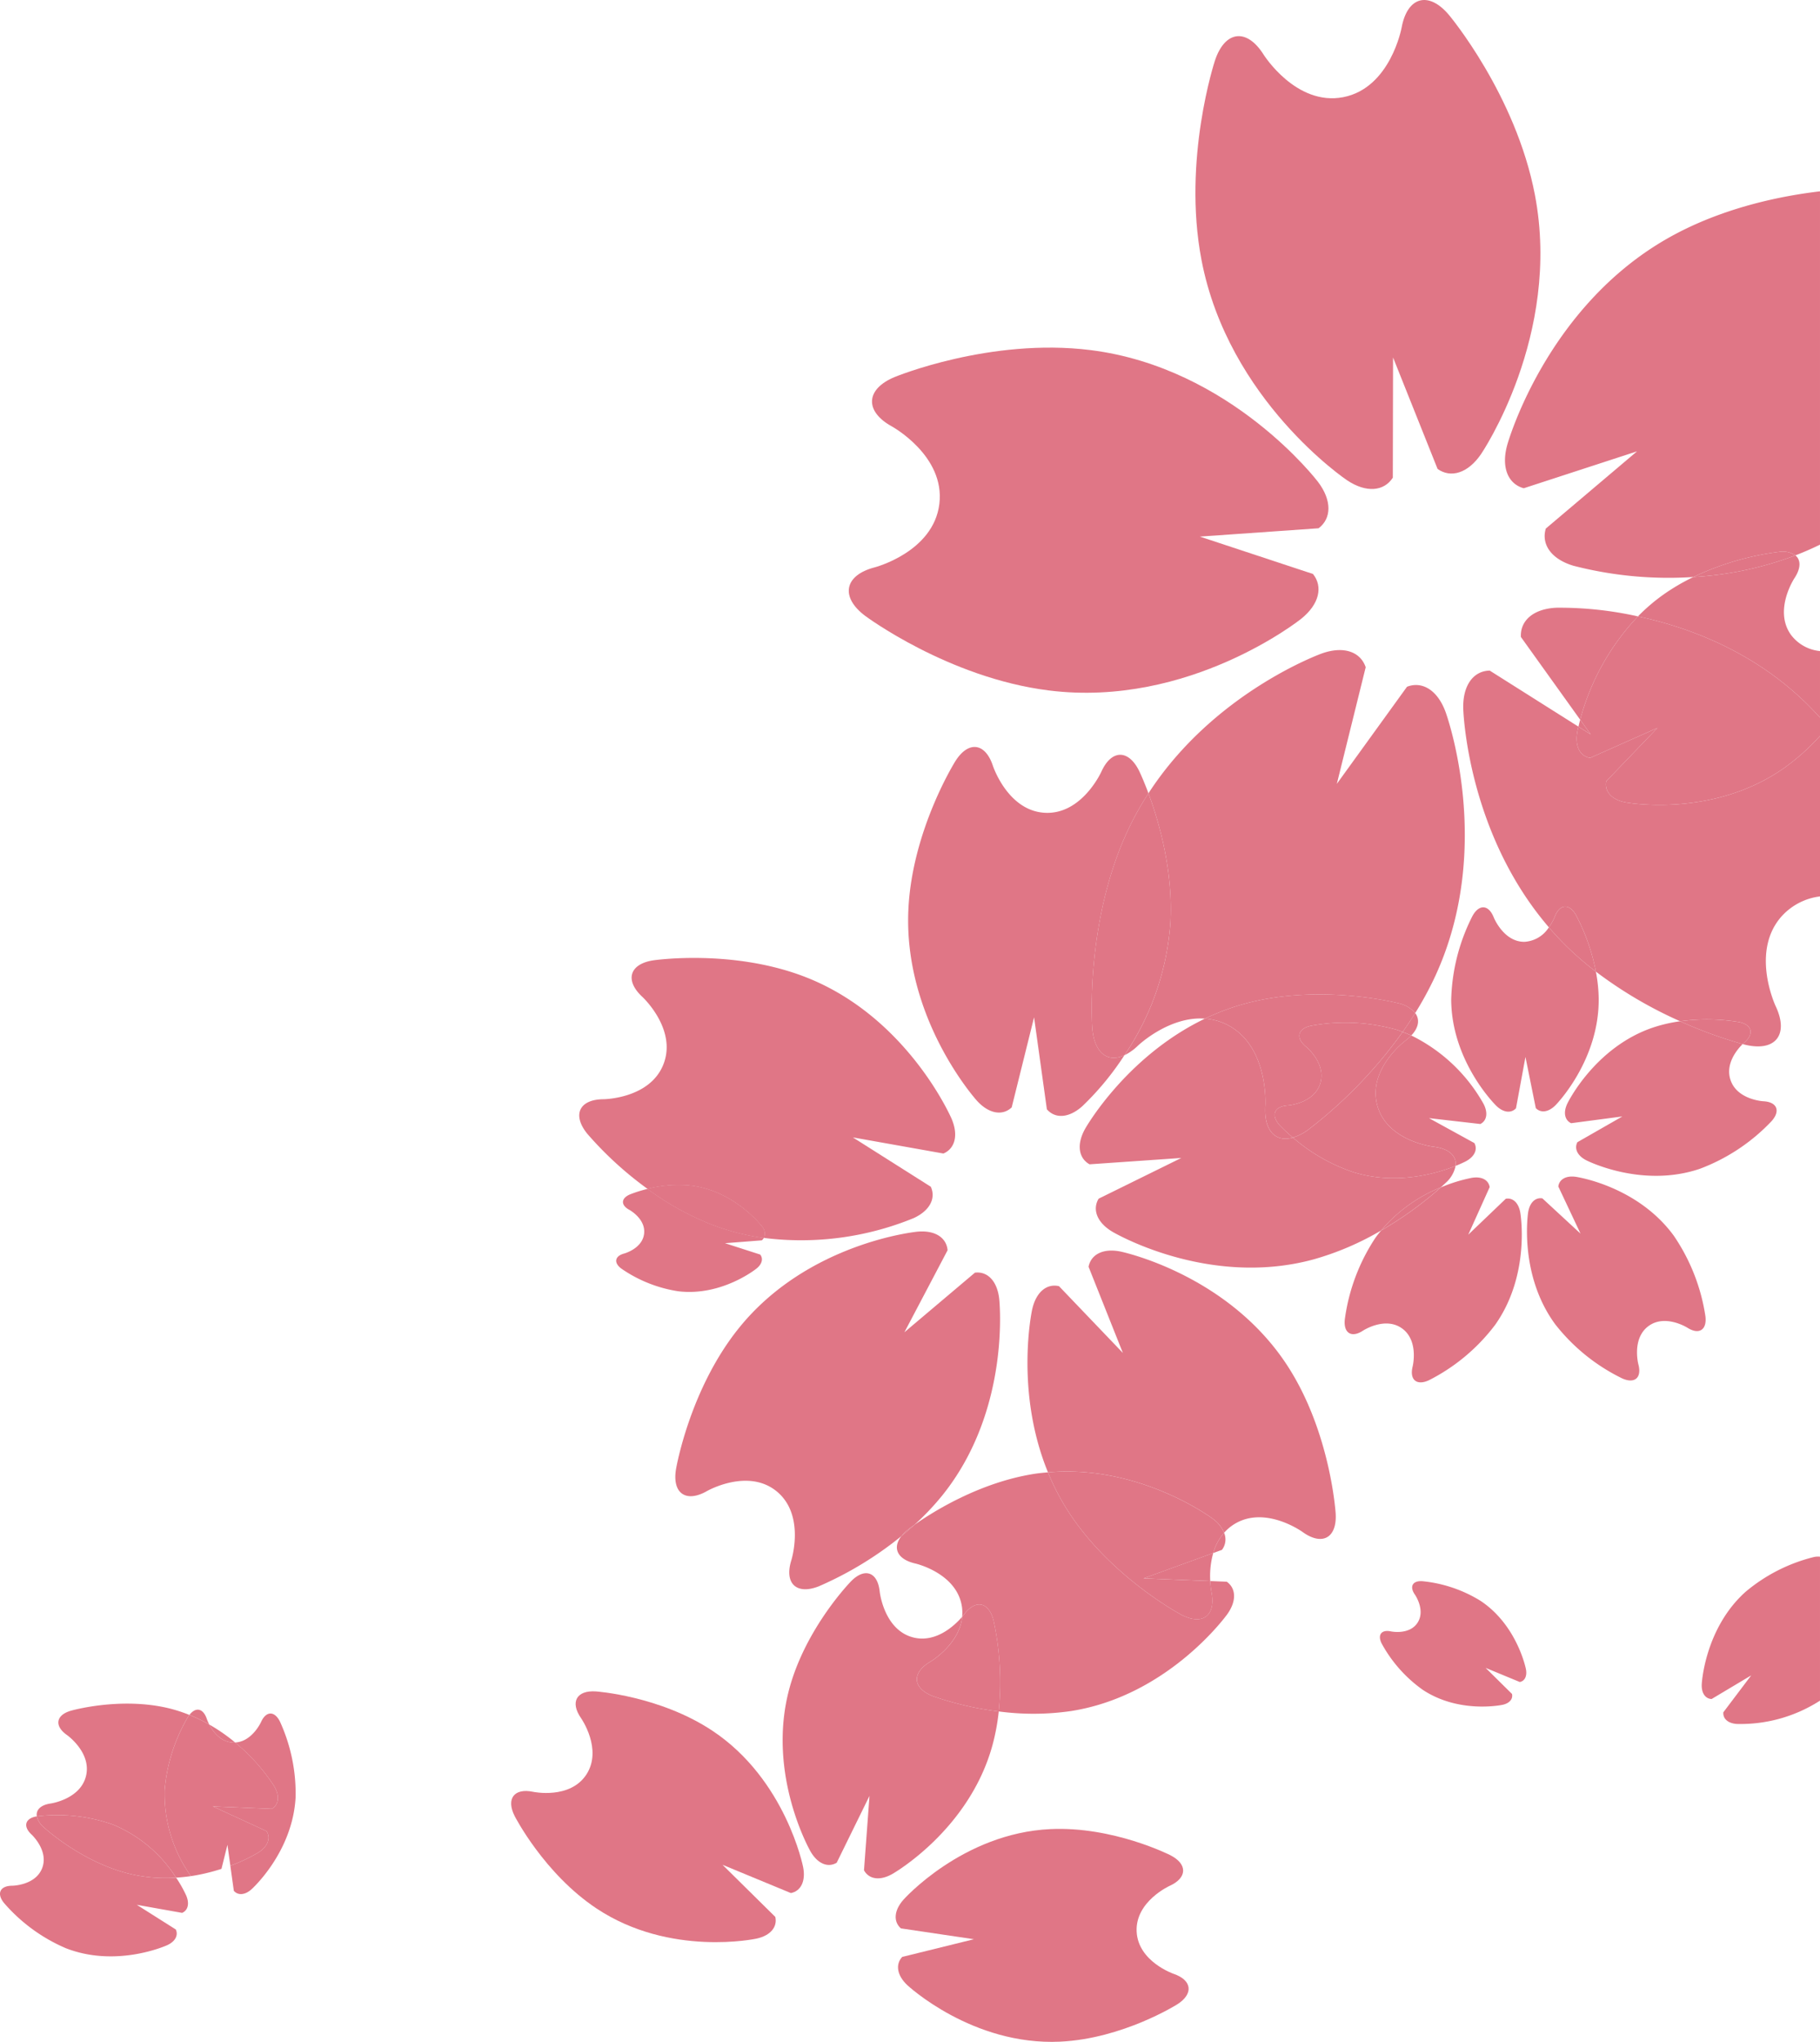 <?xml version="1.0" encoding="UTF-8"?> <svg xmlns="http://www.w3.org/2000/svg" id="レイヤー_1" data-name="レイヤー 1" viewBox="0 0 323.611 362.938"><defs><style>.cls-1{fill:#e07686;}</style></defs><path class="cls-1" d="M240.478,208.3a32.182,32.182,0,0,1-10.59-6.1c-3.111.893-5.182-1.228-4.9-5.66,0,0,.685-10.868-7.063-14.527a10.343,10.343,0,0,0-3.673-.952c-14.1,6.765-21.3,19.565-21.3,19.565-1.579,2.81-1.158,5.247.78,6.329l16.313-1.128-14.7,7.237c-1.145,1.915-.306,4.239,2.451,5.879,0,0,16.846,10.017,35.68,4.936a50.877,50.877,0,0,0,12.1-5.163,27.348,27.348,0,0,1,10.61-7.661c.551-.5.865-.8.865-.8a5.47,5.47,0,0,0,1.762-3.015C255.524,208.553,248.21,210.758,240.478,208.3Z"></path><path class="cls-1" d="M250.938,184.059c1.34-1.408,1.545-2.854.7-3.992q-1.084,1.738-2.232,3.36C249.929,183.623,250.441,183.832,250.938,184.059Z"></path><path class="cls-1" d="M194.216,182.68s-1.38-18.461,6.254-34.933a54.61,54.61,0,0,1,3.734-6.735c-.919-2.47-1.639-3.952-1.639-3.952-1.916-3.905-4.946-3.854-6.734.112,0,0-3.452,7.657-10.051,7.3s-9.229-8.337-9.229-8.337c-1.362-4.135-4.37-4.508-6.684-.83,0,0-7.6,12.072-8.335,26.1-1.033,19.654,12.155,34.225,12.155,34.225,2.159,2.385,4.585,2.733,6.2,1.207l3.979-16.012,2.276,16.347c1.45,1.691,3.9,1.6,6.295-.537a50.446,50.446,0,0,0,7.5-9.081C196.94,188.961,194.551,187.156,194.216,182.68Z"></path><path class="cls-1" d="M115.141,211.326a22.128,22.128,0,0,1,7.664-.585c7.775.914,12.6,7.169,12.6,7.169a1.949,1.949,0,0,1,.412,2.128,52.833,52.833,0,0,0,26.631-3.515c2.913-1.336,3.991-3.558,3.053-5.584l-13.854-8.768,16.1,2.866c2.041-.869,2.716-3.247,1.44-6.21,0,0-7.8-18.1-25.992-25.167-12.988-5.044-27-2.966-27-2.966-4.27.633-5.159,3.558-1.976,6.5,0,0,6.147,5.68,3.774,11.907s-10.7,6.285-10.7,6.285c-4.316.03-5.6,2.8-2.848,6.162A63.005,63.005,0,0,0,115.141,211.326Z"></path><path class="cls-1" d="M161.418,271.9s.422-.331,1.17-.86a47.147,47.147,0,0,0,4.988-5.269c12.278-15.288,10.092-34.9,10.092-34.9-.358-3.211-2.118-4.932-4.316-4.657l-12.541,10.593,7.676-14.576c-.189-2.228-2.22-3.611-5.405-3.3,0,0-19.461,1.892-31.74,17.179-8.765,10.913-11.139,25.014-11.139,25.014-.723,4.3,1.757,6.053,5.513,3.905,0,0,7.25-4.146,12.383.056s2.613,12.221,2.613,12.221c-1.306,4.154.91,6.241,4.924,4.639a62.981,62.981,0,0,0,14.663-8.921A6.833,6.833,0,0,1,161.418,271.9Z"></path><path class="cls-1" d="M215.636,269.948a5.808,5.808,0,0,1,2.02,2.5,8.065,8.065,0,0,1,1.624-1.415c5.544-3.63,12.319,1.268,12.319,1.268,3.509,2.537,6.161,1.055,5.892-3.294,0,0-.883-14.276-8.454-26.063-10.607-16.514-29.76-20.476-29.76-20.476-3.135-.649-5.3.509-5.721,2.7l6.1,15.315L188.3,228.616c-2.157-.507-4.088,1.016-4.78,4.17,0,0-3.146,14.365,2.819,28.919C202.7,260.239,215.636,269.948,215.636,269.948Z"></path><path class="cls-1" d="M215.192,281.029a15.147,15.147,0,0,1,.529-4.98l-12.39,4.5Z"></path><path class="cls-1" d="M48.724,317.447c1.062,1.777.832,3.349-.395,4.078l-10.5-.444,9.561,4.4c.768,1.209.268,2.717-1.475,3.817a30.428,30.428,0,0,1-4.959,2.338l.62,4.449c.725.845,1.949.8,3.147-.269,0,0,7.321-6.539,7.838-16.367a30.733,30.733,0,0,0-2.775-13.423c-.958-1.952-2.473-1.927-3.367.056,0,0-1.586,3.5-4.617,3.643A34.324,34.324,0,0,1,48.724,317.447Z"></path><path class="cls-1" d="M36.783,305.561c-.636-1.929-1.984-2.2-3.1-.733a28.409,28.409,0,0,1,3.53,1.7A7.421,7.421,0,0,1,36.783,305.561Z"></path><path class="cls-1" d="M11.731,346.3c9.1,3.533,18-.548,18-.548,1.456-.668,2-1.778,1.526-2.791l-6.927-4.384,8.052,1.433c1.02-.435,1.357-1.624.719-3.105a22.779,22.779,0,0,0-1.786-3.157,27.4,27.4,0,0,1-8.227-.67c-8.7-2.1-15.371-8.345-15.371-8.345a3.5,3.5,0,0,1-1.165-1.883c-2.087.334-2.515,1.78-.937,3.239,0,0,3.073,2.84,1.887,5.953s-5.352,3.143-5.352,3.143c-2.158.015-2.8,1.4-1.425,3.081A30.25,30.25,0,0,0,11.731,346.3Z"></path><path class="cls-1" d="M322.489,276.768a30.067,30.067,0,0,0-12.123,6.184c-7.286,6.537-7.781,16.394-7.781,16.394-.082,1.613.648,2.606,1.755,2.651l7.038-4.2-4.957,6.564c-.086,1.115.805,1.963,2.4,2.071a26.143,26.143,0,0,0,14.789-4.145V276.7A3.383,3.383,0,0,0,322.489,276.768Z"></path><path class="cls-1" d="M318.383,112.75c-3.02-4.381.682-9.978.682-9.978,1.177-1.78,1.153-3.253.171-4.053a60.72,60.72,0,0,1-18.138,3.844,37.6,37.6,0,0,0-5.217,3.046,33.584,33.584,0,0,0-4.644,3.953c8.7,1.861,19.864,5.928,29.257,14.794,1.093,1.031,2.128,2.1,3.117,3.192v-11.82A7.313,7.313,0,0,1,318.383,112.75Z"></path><path class="cls-1" d="M280.966,127.929c-.129.479-.233.9-.31,1.23l2.177,1.376Z"></path><path class="cls-1" d="M106.085,339.239c13.083,8.682,28.433,5.347,28.433,5.347,2.513-.546,3.734-2.1,3.341-3.855l-9.389-9.269,12.152,5.025c1.748-.33,2.68-2.08,2.18-4.625,0,0-3.056-15.549-16.14-24.231-9.339-6.2-20.69-6.984-20.69-6.984-3.458-.239-4.651,1.9-2.65,4.761,0,0,3.862,5.518.947,10s-9.464,3.086-9.464,3.086c-3.392-.72-4.866,1.235-3.277,4.345C91.528,322.834,96.745,333.042,106.085,339.239Z"></path><path class="cls-1" d="M161.348,352.877s11.525,10.765,27.164,10.025c11.164-.529,20.805-6.628,20.805-6.628,2.937-1.859,2.655-4.3-.628-5.424,0,0-6.336-2.172-6.585-7.524s5.859-8.113,5.859-8.113c3.164-1.43,3.219-3.887.122-5.46,0,0-10.163-5.162-21.327-4.633-15.64.74-26.116,12.547-26.116,12.547-1.715,1.933-1.8,3.917-.459,5.1l12.993,1.927-12.757,3.146C159.2,349.146,159.462,351.115,161.348,352.877Z"></path><path class="cls-1" d="M165.421,295.368s5.2-3.07,5.657-7.99c-1,1.175-4.511,4.833-8.83,3.639-5.119-1.416-5.832-8.133-5.832-8.133-.37-3.48-2.667-4.292-5.1-1.805,0,0-8,8.164-10.956,19.047-4.135,15.245,3.75,28.953,3.75,28.953,1.29,2.244,3.135,2.936,4.663,2.017l5.83-11.88-.978,13.221c.851,1.577,2.788,1.931,5.03.664,0,0,13.7-7.739,17.838-22.985a38.4,38.4,0,0,0,1.093-5.911,55.9,55.9,0,0,1-11.654-2.7C162.268,300.115,162.04,297.353,165.421,295.368Z"></path><path class="cls-1" d="M275.4,164.83a5.515,5.515,0,0,1-4.341,2.577c-3.715.033-5.465-4.354-5.465-4.354-.906-2.273-2.607-2.377-3.779-.232a34.537,34.537,0,0,0-3.78,14.938c.1,11.064,8,18.778,8,18.778,1.293,1.262,2.666,1.373,3.522.459l1.682-9.123,1.839,9.092c.871.9,2.242.764,3.513-.521,0,0,7.767-7.852,7.671-18.917a27.3,27.3,0,0,0-.5-4.817,58.044,58.044,0,0,1-4.507-3.824A53.734,53.734,0,0,1,275.4,164.83Z"></path><path class="cls-1" d="M244.878,196.428c1.706,6.446,9.985,7.394,9.985,7.394,2.8.321,4.183,1.671,3.949,3.416,1.157-.462,1.826-.817,1.826-.817,1.589-.852,2.117-2.136,1.521-3.24l-8.075-4.434,9.134,1.044c1.115-.56,1.412-1.917.594-3.535a29.659,29.659,0,0,0-12.874-12.2,8.225,8.225,0,0,1-1.059.932S243.172,189.982,244.878,196.428Z"></path><path class="cls-1" d="M232.606,200.814a8.913,8.913,0,0,1-2.718,1.386,32.182,32.182,0,0,0,10.59,6.1c7.732,2.462,15.046.257,18.334-1.058.234-1.745-1.146-3.095-3.949-3.416,0,0-8.279-.948-9.985-7.394s5-11.437,5-11.437a8.225,8.225,0,0,0,1.059-.932c-.5-.227-1.009-.436-1.536-.632A82.055,82.055,0,0,1,232.606,200.814Z"></path><path class="cls-1" d="M244.508,220.1a34.5,34.5,0,0,0-5.39,14.425c-.258,2.436,1.194,3.335,3.227,2,0,0,3.926-2.58,6.951-.4s1.885,6.765,1.885,6.765c-.589,2.377.726,3.47,2.923,2.431a34,34,0,0,0,11.754-9.843c6.365-9.008,4.464-19.937,4.464-19.937-.312-1.789-1.358-2.693-2.582-2.462l-6.673,6.384,3.806-8.448c-.182-1.244-1.369-1.948-3.146-1.663a27.766,27.766,0,0,0-5.542,1.712,65.087,65.087,0,0,1-10.61,7.661C245.21,219.158,244.85,219.611,244.508,220.1Z"></path><path class="cls-1" d="M245.575,218.716a65.087,65.087,0,0,0,10.61-7.661A27.348,27.348,0,0,0,245.575,218.716Z"></path><path class="cls-1" d="M288.439,245.009c2.215,1,3.511-.116,2.88-2.481,0,0-1.217-4.567,1.769-6.8s6.956.28,6.956.28c2.056,1.3,3.493.375,3.192-2.055a34.485,34.485,0,0,0-5.639-14.329c-6.519-8.894-17.4-10.446-17.4-10.446-1.781-.254-2.956.472-3.117,1.718l3.952,8.38-6.782-6.265c-1.228-.209-2.259.713-2.539,2.507,0,0-1.712,10.961,4.807,19.855A33.992,33.992,0,0,0,288.439,245.009Z"></path><path class="cls-1" d="M293.918,182.644c-10.393,3.511-15.218,13.481-15.218,13.481-.79,1.631-.47,2.984.655,3.523l9.115-1.2-8,4.576c-.577,1.114-.027,2.389,1.577,3.212,0,0,9.8,5.031,20.189,1.52A33.964,33.964,0,0,0,315,199.281c1.627-1.818.975-3.407-1.448-3.533,0,0-4.678-.242-5.857-3.8-.99-2.987,1.378-5.6,2.164-6.362a78.266,78.266,0,0,1-11.116-4.059A26.662,26.662,0,0,0,293.918,182.644Z"></path><path class="cls-1" d="M263.249,284.546a24.1,24.1,0,0,0-10.346-3.491c-1.729-.12-2.325.951-1.325,2.38,0,0,1.932,2.759.474,5s-4.732,1.544-4.732,1.544c-1.7-.361-2.433.617-1.638,2.172a24.419,24.419,0,0,0,7.278,8.2c6.542,4.341,14.217,2.674,14.217,2.674,1.256-.273,1.867-1.052,1.67-1.928l-4.694-4.634,6.075,2.512c.875-.165,1.34-1.04,1.09-2.312C271.318,296.662,269.79,288.887,263.249,284.546Z"></path><path class="cls-1" d="M115.141,211.326a22.873,22.873,0,0,0-3.134.983c-1.6.677-1.654,1.9-.125,2.727,0,0,2.952,1.591,2.645,4.251s-3.542,3.524-3.542,3.524c-1.676.447-1.9,1.654-.5,2.684a24.15,24.15,0,0,0,10.151,4.031c7.776.914,13.893-4.054,13.893-4.054,1-.813,1.2-1.786.635-2.479l-6.255-2.014,6.546-.508a1.363,1.363,0,0,0,.358-.433,42.049,42.049,0,0,1-9.366-2.42A50.815,50.815,0,0,1,115.141,211.326Z"></path><path class="cls-1" d="M135.4,217.91s-4.822-6.255-12.6-7.169a22.128,22.128,0,0,0-7.664.585,50.815,50.815,0,0,0,11.307,6.292,42.049,42.049,0,0,0,9.366,2.42A1.949,1.949,0,0,0,135.4,217.91Z"></path><path class="cls-1" d="M135.4,217.91s-4.822-6.255-12.6-7.169a22.128,22.128,0,0,0-7.664.585,50.815,50.815,0,0,0,11.307,6.292,42.049,42.049,0,0,0,9.366,2.42A1.949,1.949,0,0,0,135.4,217.91Z"></path><path class="cls-1" d="M41.4,309.73a3.951,3.951,0,0,0,.409-.009,32.043,32.043,0,0,0-4.6-3.189C37.829,307.726,39.153,309.609,41.4,309.73Z"></path><path class="cls-1" d="M20.105,324.322a24.462,24.462,0,0,1,11.209,9.427c.9-.058,1.784-.147,2.632-.274A25.253,25.253,0,0,1,29.273,318.2a30.682,30.682,0,0,1,4.168-13.051c.077-.123.159-.213.239-.318a26.45,26.45,0,0,0-3.627-1.179c-8.7-2.1-17.448.427-17.448.427-2.666.77-2.986,2.709-.711,4.309,0,0,4.393,3.091,3.406,7.26s-6.289,4.921-6.289,4.921c-1.8.256-2.653,1.159-2.46,2.285.019,0,.032-.009.051-.012A29.931,29.931,0,0,1,20.105,324.322Z"></path><path class="cls-1" d="M29.273,318.2a25.253,25.253,0,0,0,4.673,15.278,34.124,34.124,0,0,0,5.433-1.29l1.063-4.278.518,3.725a30.428,30.428,0,0,0,4.959-2.338c1.743-1.1,2.243-2.608,1.475-3.817l-9.561-4.4,10.5.444c1.227-.729,1.457-2.3.395-4.078a34.324,34.324,0,0,0-6.918-7.726,3.951,3.951,0,0,1-.409.009c-2.244-.121-3.568-2-4.187-3.2a28.409,28.409,0,0,0-3.53-1.7c-.08.105-.162.2-.239.318A30.682,30.682,0,0,0,29.273,318.2Z"></path><path class="cls-1" d="M23.087,333.079a27.4,27.4,0,0,0,8.227.67,24.462,24.462,0,0,0-11.209-9.427,29.931,29.931,0,0,0-13.5-1.483c-.019,0-.032.009-.051.012a3.5,3.5,0,0,0,1.165,1.883S14.391,330.981,23.087,333.079Z"></path><path class="cls-1" d="M239.489,85.348c3.45,2.315,6.6,1.987,8.165-.441l.043-21.368,7.918,19.817c2.344,1.667,5.393.785,7.741-2.66,0,0,14.346-21.047,9.563-46.061-3.414-17.856-15.278-31.972-15.278-31.972-3.615-4.3-7.406-3.282-8.425,2.263,0,0-1.966,10.707-10.365,12.344s-14.172-7.561-14.172-7.561c-2.99-4.765-6.884-4.286-8.654,1.064,0,0-5.807,17.56-2.393,35.417C218.415,71.2,239.489,85.348,239.489,85.348Z"></path><path class="cls-1" d="M158.6,75.808s9.479,5.2,8.425,13.767-11.5,11.271-11.5,11.271c-5.412,1.4-6.164,5.285-1.672,8.638,0,0,14.748,11,32.624,13.242C211.516,125.864,231.352,110,231.352,110c3.246-2.6,3.913-5.727,2.108-7.976l-20.116-6.645L234.458,93.9c2.295-1.736,2.407-4.935-.113-8.255,0,0-15.393-20.278-40.435-23.416-17.876-2.24-34.84,4.79-34.84,4.79C153.9,69.161,153.69,73.116,158.6,75.808Z"></path><path class="cls-1" d="M250.178,122.069,237.7,139.33l5.132-20.73c-.926-2.74-3.906-3.836-7.811-2.442,0,0-19.142,6.841-30.82,24.854,1.808,4.855,4.4,13.6,3.912,22.9a47.89,47.89,0,0,1-8.173,23.652,9.1,9.1,0,0,0,2.407-1.711s5.534-5.274,11.9-4.787a41.654,41.654,0,0,1,7.183-2.682c13.444-3.627,27.164-.064,27.164-.064a5.372,5.372,0,0,1,3.038,1.752,59.961,59.961,0,0,0,3.528-6.485c10.693-23.075,1.878-47.024,1.878-47.024C255.6,122.638,252.854,121.031,250.178,122.069Z"></path><path class="cls-1" d="M248.6,178.315s-13.72-3.563-27.164.064a41.654,41.654,0,0,0-7.183,2.682,10.343,10.343,0,0,1,3.673.952c7.748,3.659,7.063,14.527,7.063,14.527-.279,4.432,1.792,6.553,4.9,5.66a29.4,29.4,0,0,1-2.314-2.149c-1.659-1.788-1.035-3.389,1.386-3.557,0,0,4.673-.324,5.791-3.9s-2.527-6.55-2.527-6.55c-1.888-1.539-1.49-3.211.885-3.716a33.644,33.644,0,0,1,15.254.718c.358.114.694.253,1.039.382q1.146-1.617,2.232-3.36A5.372,5.372,0,0,0,248.6,178.315Z"></path><path class="cls-1" d="M204.2,141.012a54.61,54.61,0,0,0-3.734,6.735c-7.634,16.472-6.254,34.933-6.254,34.933.335,4.476,2.724,6.281,5.727,4.879a47.89,47.89,0,0,0,8.173-23.652C208.6,154.608,206.012,145.867,204.2,141.012Z"></path><path class="cls-1" d="M249.4,183.427c-.345-.129-.681-.268-1.039-.382a33.644,33.644,0,0,0-15.254-.718c-2.375.5-2.773,2.177-.885,3.716,0,0,3.644,2.972,2.527,6.55s-5.791,3.9-5.791,3.9c-2.421.168-3.045,1.769-1.386,3.557a29.4,29.4,0,0,0,2.314,2.149,8.913,8.913,0,0,0,2.718-1.386A82.055,82.055,0,0,0,249.4,183.427Z"></path><path class="cls-1" d="M317.2,136.533c-12.8,9-28.173,6.084-28.173,6.084-2.516-.476-3.774-1.995-3.428-3.749l9.107-9.481-11.969,5.329c-1.75-.283-2.724-2-2.292-4.548,0,0,.062-.365.211-1.009L264.891,119.2c-2.867.042-4.82,2.564-4.714,6.745,0,0,.565,21.837,15.224,38.883a9.226,9.226,0,0,0,1.047-1.873c.867-2.288,2.566-2.422,3.775-.3a36.218,36.218,0,0,1,3.54,10.052,75.422,75.422,0,0,0,14.979,8.819,35.307,35.307,0,0,1,10.416.128c2.382.462,2.81,2.127.949,3.7,0,0-.1.085-.249.231.238.064.373.1.373.1,5.428,1.334,7.9-1.74,5.5-6.831,0,0-4.643-9.829,1.2-16.137a11.019,11.019,0,0,1,6.683-3.381V130.812A39.527,39.527,0,0,1,317.2,136.533Z"></path><path class="cls-1" d="M276.777,108.021c-4.138.174-6.5,2.311-6.349,5.2l10.538,14.707a42.789,42.789,0,0,1,10.271-18.367A63.836,63.836,0,0,0,276.777,108.021Z"></path><path class="cls-1" d="M282.737,134.716l11.969-5.329-9.107,9.481c-.346,1.754.912,3.273,3.428,3.749,0,0,15.372,2.911,28.173-6.084a39.527,39.527,0,0,0,6.411-5.721v-3.264c-.989-1.091-2.024-2.161-3.117-3.192-9.393-8.866-20.558-12.933-29.257-14.794a42.789,42.789,0,0,0-10.271,18.367l1.867,2.606-2.177-1.376c-.149.644-.211,1.009-.211,1.009C280.013,132.716,280.987,134.433,282.737,134.716Z"></path><path class="cls-1" d="M276.448,162.957a9.226,9.226,0,0,1-1.047,1.873,53.734,53.734,0,0,0,3.855,4.056,58.044,58.044,0,0,0,4.507,3.824,36.218,36.218,0,0,0-3.54-10.052C279.014,160.535,277.315,160.669,276.448,162.957Z"></path><path class="cls-1" d="M309.158,181.657a35.307,35.307,0,0,0-10.416-.128,78.266,78.266,0,0,0,11.116,4.059c.15-.146.249-.231.249-.231C311.968,183.784,311.54,182.119,309.158,181.657Z"></path><path class="cls-1" d="M268,79.086c-1.115,4.027.169,6.955,2.938,7.7l20.142-6.562-16.22,13.726c-.846,2.766.926,5.421,4.9,6.611a67.749,67.749,0,0,0,21.338,2A50.017,50.017,0,0,1,316.3,98.1a4,4,0,0,1,2.935.617c1.459-.562,2.919-1.194,4.375-1.908v-62.8c-6.793.794-17.215,2.845-26.711,8.143C274.814,54.48,268,79.086,268,79.086Z"></path><path class="cls-1" d="M316.3,98.1a50.017,50.017,0,0,0-15.2,4.461,60.72,60.72,0,0,0,18.138-3.844A4,4,0,0,0,316.3,98.1Z"></path><path class="cls-1" d="M171.37,287.018c2.074-2.8,4.461-2.321,5.3,1.074a51.618,51.618,0,0,1,.907,16.113,46.627,46.627,0,0,0,12.82-.062c17.459-2.711,27.821-17.216,27.821-17.216,1.695-2.374,1.553-4.611-.088-5.778l-2.942-.12a14.936,14.936,0,0,0,.208,1.881c.863,4.269-1.56,6.108-5.383,4.086,0,0-12.549-6.637-20.121-18.425a42.513,42.513,0,0,1-3.556-6.866c-.783.07-1.565.137-2.362.26-9.966,1.548-18.4,6.964-21.39,9.077q-1.138,1.04-2.289,1.981c-1.671,2.095-.773,4.153,2.463,4.889,0,0,7.366,1.675,8.276,7.65a7.413,7.413,0,0,1,.04,1.816C171.262,287.161,171.37,287.018,171.37,287.018Z"></path><path class="cls-1" d="M217.272,275.486a3.049,3.049,0,0,0,.384-3.035,9.318,9.318,0,0,0-1.935,3.6Z"></path><path class="cls-1" d="M161.418,271.9a6.833,6.833,0,0,0-1.119,1.121q1.149-.939,2.289-1.981C161.84,271.571,161.418,271.9,161.418,271.9Z"></path><path class="cls-1" d="M210.017,287c3.823,2.022,6.246.183,5.383-4.086a14.936,14.936,0,0,1-.208-1.881l-11.861-.481,12.39-4.5a9.318,9.318,0,0,1,1.935-3.6,5.808,5.808,0,0,0-2.02-2.5s-12.941-9.709-29.3-8.243a42.513,42.513,0,0,0,3.556,6.866C197.468,280.359,210.017,287,210.017,287Z"></path><path class="cls-1" d="M176.674,288.092c-.843-3.395-3.23-3.878-5.3-1.074,0,0-.108.143-.292.36-.454,4.92-5.657,7.99-5.657,7.99-3.381,1.985-3.153,4.747.506,6.14a55.9,55.9,0,0,0,11.654,2.7A51.618,51.618,0,0,0,176.674,288.092Z"></path></svg> 